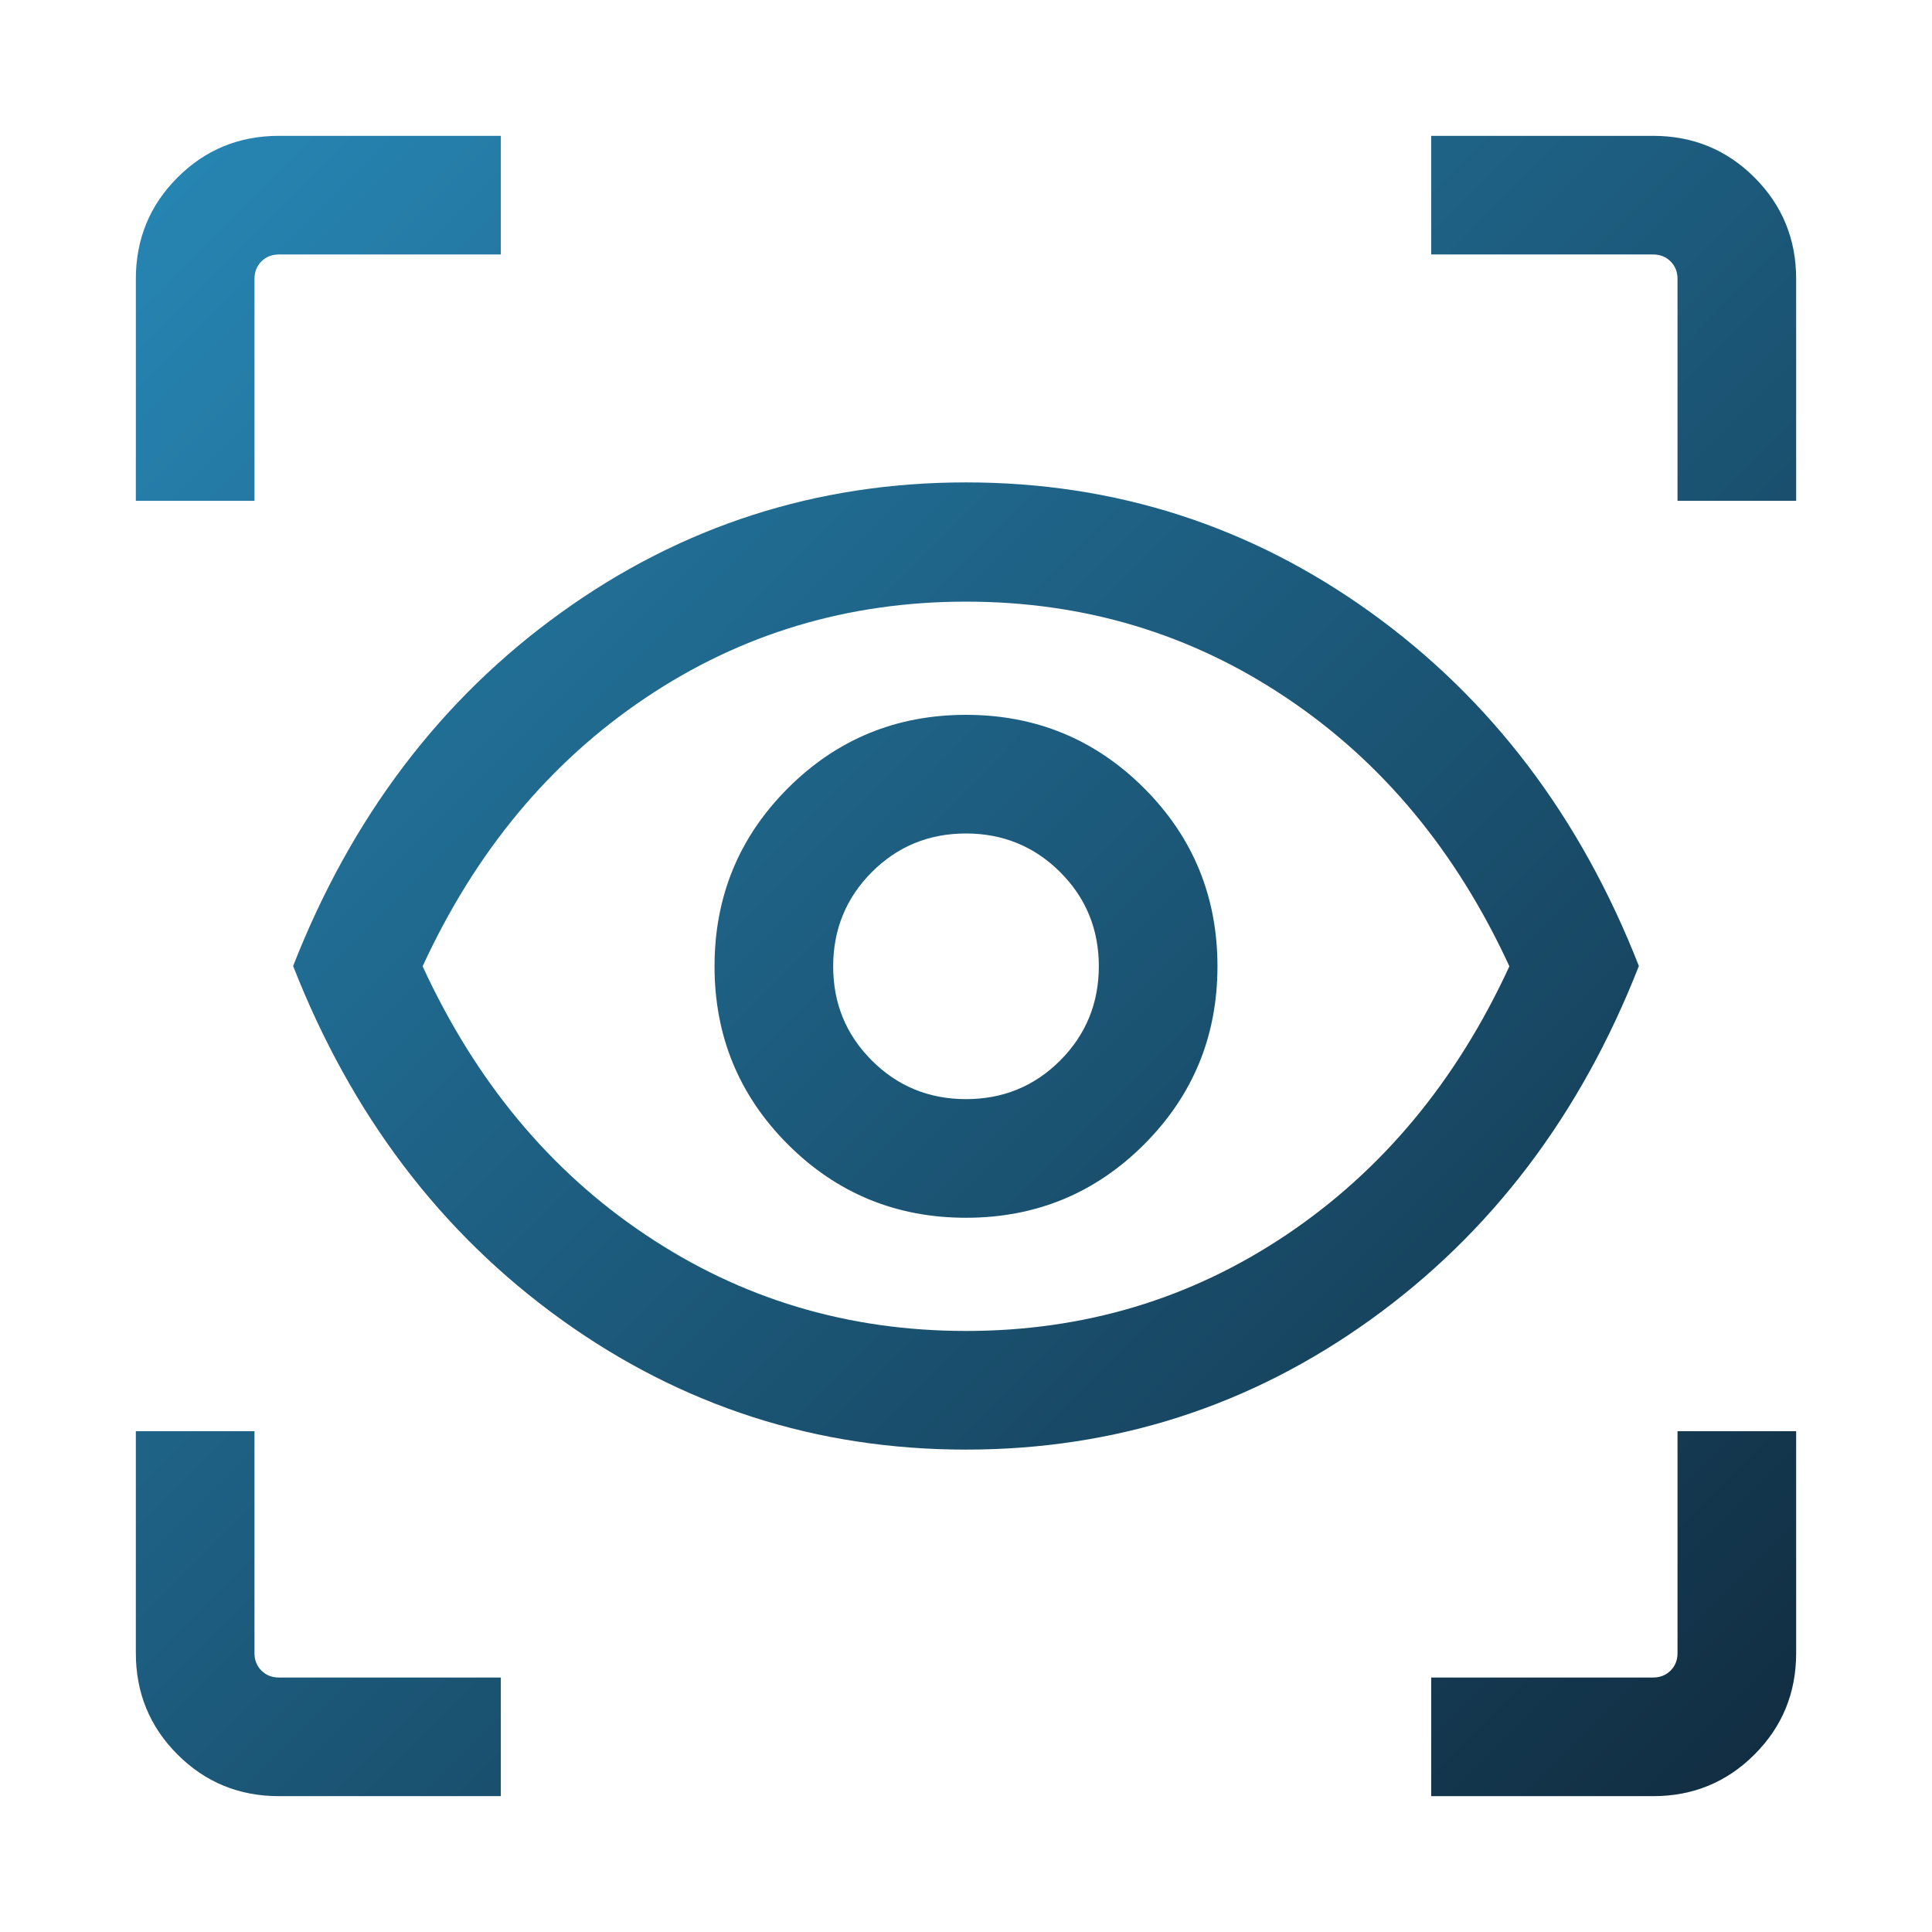 <?xml version="1.0" encoding="UTF-8"?><svg id="Livello_1" xmlns="http://www.w3.org/2000/svg" xmlns:xlink="http://www.w3.org/1999/xlink" viewBox="0 0 64 64"><defs><style>.cls-1{fill:url(#Sfumatura_senza_nome_2);}</style><linearGradient id="Sfumatura_senza_nome_2" x1="259.84" y1="-317.4" x2="325.02" y2="-382.48" gradientTransform="translate(-265.5 -323) scale(1 -1)" gradientUnits="userSpaceOnUse"><stop offset="0" stop-color="#2b97ca"/><stop offset="1" stop-color="#112c40"/></linearGradient></defs><path class="cls-1" d="m16.59,59.5h-7.35c-1.32,0-2.44-.46-3.36-1.38-.92-.92-1.38-2.04-1.38-3.36v-7.35h3.93v7.35c0,.24.08.43.23.58.15.15.34.23.58.23h7.35v3.93Zm30.82,0v-3.93h7.35c.24,0,.43-.08.58-.23.15-.15.23-.34.23-.58v-7.35h3.93v7.35c0,1.32-.46,2.44-1.38,3.36-.92.92-2.04,1.38-3.36,1.38h-7.35Zm-15.41-11.48c-4.95,0-9.42-1.44-13.41-4.31-3.99-2.87-6.95-6.78-8.88-11.71,1.93-4.93,4.89-8.84,8.88-11.71,3.99-2.87,8.46-4.31,13.41-4.31s9.42,1.44,13.41,4.31c3.99,2.87,6.95,6.78,8.88,11.71-1.93,4.93-4.89,8.84-8.88,11.71-3.99,2.87-8.46,4.31-13.41,4.31Zm0-3.93c3.91,0,7.45-1.06,10.62-3.19,3.17-2.13,5.63-5.09,7.38-8.89-1.75-3.8-4.21-6.77-7.38-8.89-3.17-2.13-6.71-3.19-10.62-3.19s-7.45,1.06-10.62,3.19c-3.17,2.13-5.63,5.09-7.38,8.89,1.75,3.8,4.21,6.77,7.38,8.89,3.17,2.13,6.71,3.19,10.62,3.19Zm0-3.75c2.31,0,4.28-.81,5.9-2.43,1.62-1.62,2.43-3.59,2.43-5.9s-.81-4.28-2.43-5.9c-1.62-1.62-3.59-2.43-5.9-2.43s-4.28.81-5.9,2.43-2.43,3.59-2.43,5.9.81,4.28,2.43,5.9c1.62,1.62,3.59,2.43,5.9,2.43Zm0-3.93c-1.23,0-2.27-.43-3.12-1.28-.86-.86-1.28-1.9-1.28-3.12s.43-2.27,1.28-3.12c.86-.86,1.9-1.28,3.12-1.28s2.27.43,3.12,1.28c.86.86,1.28,1.9,1.28,3.12s-.43,2.27-1.28,3.12c-.86.86-1.9,1.28-3.12,1.28ZM4.5,16.59v-7.35c0-1.32.46-2.44,1.38-3.36.92-.92,2.04-1.38,3.36-1.38h7.35v3.93h-7.35c-.24,0-.43.08-.58.23-.15.15-.23.34-.23.58v7.35h-3.93Zm51.07,0v-7.35c0-.24-.08-.43-.23-.58-.15-.15-.34-.23-.58-.23h-7.35v-3.93h7.35c1.32,0,2.44.46,3.36,1.38.92.92,1.38,2.04,1.38,3.36v7.35h-3.93Z"/></svg>